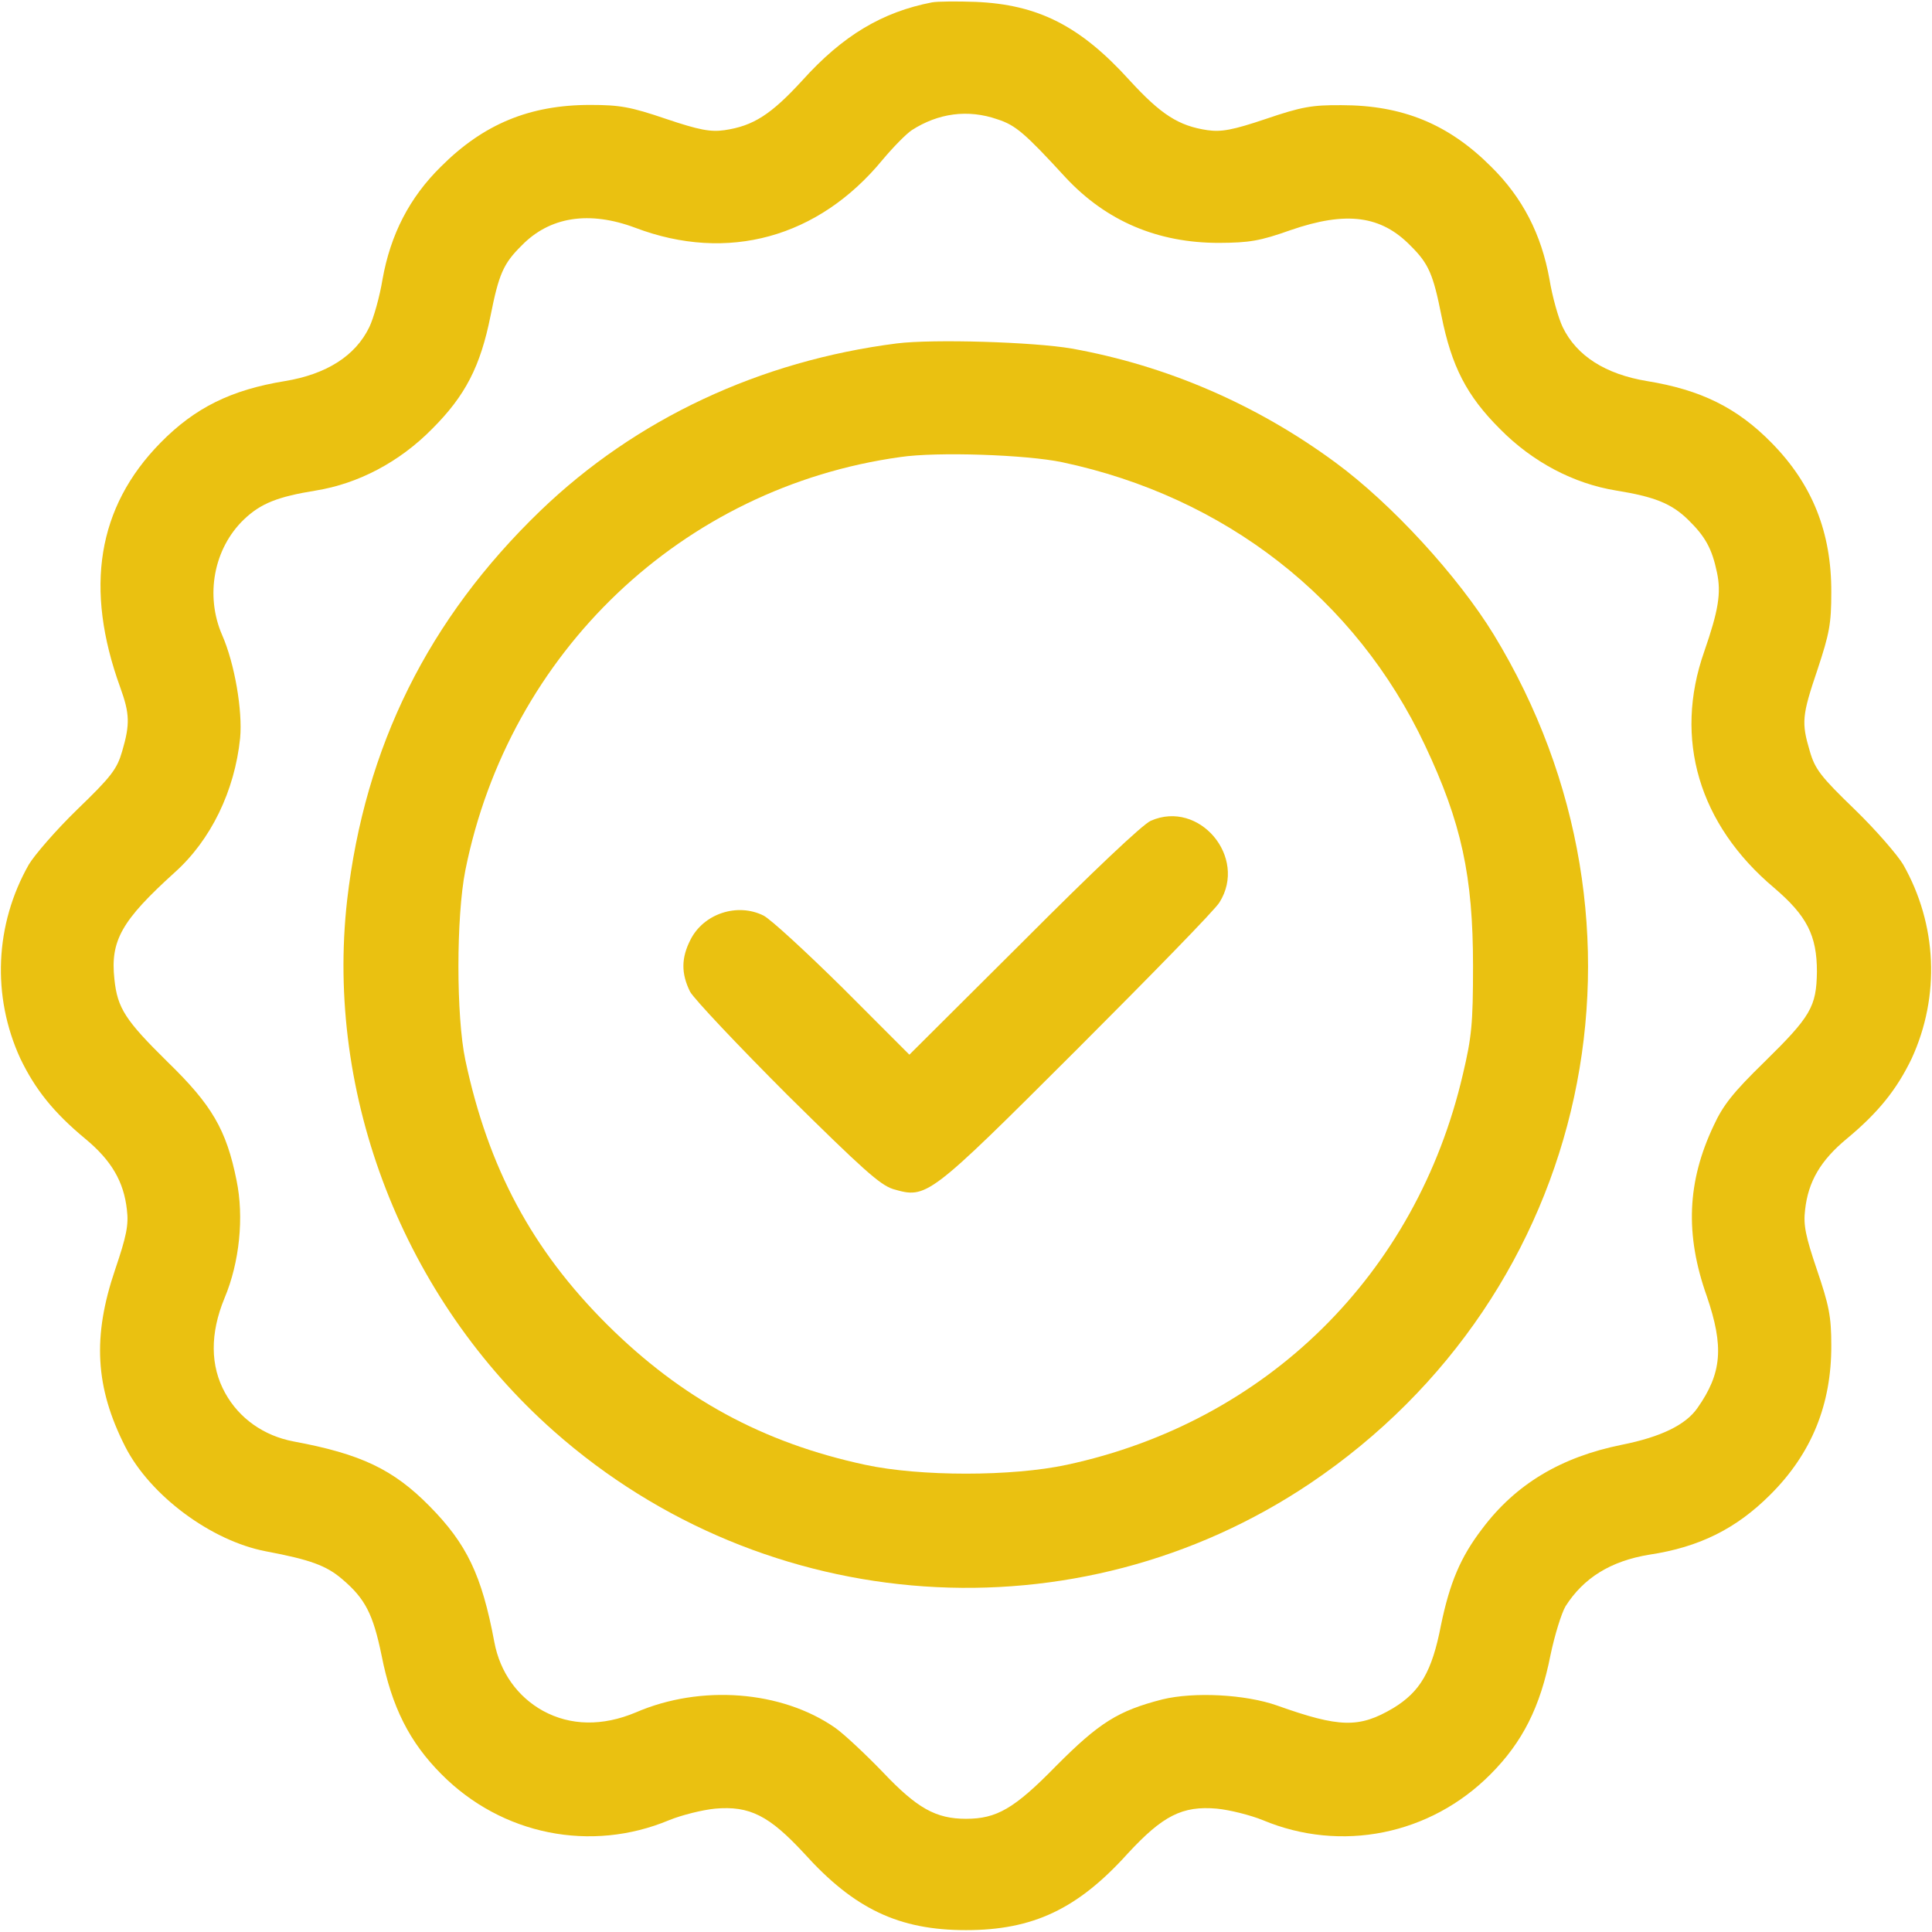 <?xml version="1.0" encoding="UTF-8"?>
<svg xmlns="http://www.w3.org/2000/svg" xmlns:xlink="http://www.w3.org/1999/xlink" width="32px" height="32px" viewBox="0 0 32 32" version="1.1">
<g id="surface1">
<path style=" stroke:none;fill-rule:nonzero;fill:#eac111;fill-opacity:1;" d="M 15.438 0.039 C 14.613 0.199 13.961 0.586 13.289 1.332 C 12.77 1.898 12.477 2.086 12 2.156 C 11.77 2.188 11.586 2.156 11.031 1.969 C 10.445 1.77 10.27 1.738 9.773 1.738 C 8.773 1.738 8.008 2.055 7.305 2.758 C 6.781 3.273 6.469 3.883 6.336 4.625 C 6.289 4.914 6.188 5.27 6.117 5.418 C 5.887 5.895 5.406 6.199 4.719 6.312 C 3.832 6.457 3.23 6.75 2.656 7.336 C 1.613 8.398 1.395 9.742 1.992 11.387 C 2.148 11.82 2.156 11.992 2.023 12.445 C 1.938 12.738 1.844 12.863 1.281 13.406 C 0.926 13.75 0.57 14.164 0.477 14.32 C -0.086 15.312 -0.137 16.5 0.336 17.531 C 0.582 18.043 0.887 18.426 1.414 18.863 C 1.844 19.219 2.051 19.57 2.102 20.039 C 2.133 20.289 2.094 20.477 1.906 21.031 C 1.531 22.137 1.574 22.977 2.074 23.961 C 2.488 24.773 3.5 25.523 4.406 25.695 C 5.133 25.832 5.406 25.93 5.668 26.156 C 6.051 26.48 6.18 26.738 6.32 27.418 C 6.488 28.27 6.781 28.855 7.312 29.387 C 8.312 30.395 9.789 30.688 11.082 30.148 C 11.293 30.062 11.637 29.977 11.844 29.957 C 12.418 29.906 12.742 30.074 13.32 30.699 C 14.148 31.617 14.887 31.969 16 31.969 C 17.113 31.969 17.852 31.617 18.68 30.699 C 19.258 30.074 19.582 29.906 20.156 29.957 C 20.363 29.977 20.707 30.062 20.918 30.148 C 22.211 30.688 23.688 30.395 24.688 29.387 C 25.219 28.855 25.512 28.27 25.68 27.418 C 25.75 27.082 25.863 26.719 25.93 26.605 C 26.227 26.137 26.676 25.855 27.32 25.75 C 28.148 25.625 28.758 25.32 29.32 24.758 C 30.008 24.074 30.336 23.258 30.332 22.281 C 30.332 21.801 30.293 21.617 30.094 21.031 C 29.906 20.477 29.867 20.289 29.898 20.039 C 29.949 19.57 30.156 19.219 30.586 18.863 C 31.113 18.426 31.418 18.043 31.664 17.531 C 32.137 16.5 32.086 15.312 31.523 14.32 C 31.43 14.164 31.074 13.75 30.719 13.406 C 30.156 12.863 30.062 12.738 29.977 12.445 C 29.836 11.969 29.844 11.855 30.105 11.086 C 30.301 10.492 30.332 10.332 30.332 9.812 C 30.336 8.82 30.02 8.023 29.344 7.336 C 28.77 6.75 28.168 6.457 27.281 6.312 C 26.594 6.199 26.113 5.895 25.883 5.418 C 25.812 5.27 25.711 4.914 25.664 4.625 C 25.531 3.883 25.219 3.273 24.695 2.758 C 23.992 2.055 23.23 1.742 22.219 1.742 C 21.73 1.738 21.555 1.77 20.969 1.969 C 20.414 2.156 20.23 2.188 20 2.156 C 19.523 2.086 19.23 1.898 18.711 1.332 C 17.895 0.43 17.195 0.074 16.156 0.031 C 15.852 0.02 15.523 0.023 15.438 0.039 Z M 16.523 1.977 C 16.824 2.074 16.98 2.211 17.648 2.938 C 18.324 3.664 19.176 4.023 20.188 4.023 C 20.695 4.02 20.867 3.992 21.375 3.812 C 22.301 3.492 22.875 3.57 23.363 4.07 C 23.664 4.367 23.738 4.543 23.875 5.23 C 24.043 6.07 24.293 6.555 24.844 7.105 C 25.387 7.656 26.07 8.012 26.77 8.125 C 27.398 8.227 27.68 8.336 27.957 8.605 C 28.242 8.883 28.355 9.082 28.438 9.48 C 28.512 9.824 28.461 10.117 28.227 10.793 C 27.719 12.238 28.137 13.656 29.387 14.707 C 29.926 15.168 30.094 15.492 30.094 16.094 C 30.086 16.676 29.992 16.836 29.219 17.594 C 28.707 18.094 28.539 18.305 28.383 18.645 C 27.945 19.57 27.906 20.445 28.27 21.469 C 28.555 22.305 28.523 22.742 28.113 23.324 C 27.918 23.602 27.508 23.801 26.863 23.93 C 25.855 24.133 25.105 24.582 24.551 25.32 C 24.188 25.793 24.012 26.219 23.867 26.918 C 23.719 27.688 23.52 28.023 23.074 28.293 C 22.512 28.625 22.188 28.617 21.156 28.25 C 20.625 28.062 19.773 28.02 19.25 28.148 C 18.52 28.336 18.207 28.531 17.492 29.25 C 16.801 29.957 16.508 30.125 16 30.125 C 15.5 30.125 15.188 29.949 14.625 29.355 C 14.332 29.051 13.977 28.719 13.832 28.617 C 12.945 28 11.605 27.898 10.531 28.363 C 9.98 28.594 9.449 28.586 8.992 28.336 C 8.57 28.102 8.281 27.695 8.188 27.199 C 7.98 26.086 7.73 25.57 7.113 24.945 C 6.512 24.336 5.977 24.082 4.863 23.875 C 4.367 23.781 3.961 23.492 3.73 23.074 C 3.48 22.625 3.477 22.086 3.719 21.5 C 3.969 20.906 4.043 20.156 3.918 19.551 C 3.75 18.711 3.508 18.301 2.781 17.594 C 2.074 16.898 1.945 16.699 1.895 16.219 C 1.824 15.574 2.02 15.242 2.895 14.449 C 3.492 13.914 3.887 13.102 3.977 12.227 C 4.02 11.773 3.887 10.992 3.68 10.52 C 3.395 9.867 3.539 9.086 4.039 8.605 C 4.32 8.336 4.602 8.227 5.23 8.125 C 5.93 8.012 6.613 7.656 7.156 7.105 C 7.707 6.555 7.957 6.07 8.125 5.23 C 8.262 4.543 8.336 4.367 8.637 4.07 C 9.105 3.586 9.762 3.488 10.523 3.773 C 12.051 4.352 13.555 3.938 14.617 2.648 C 14.793 2.438 15.008 2.219 15.102 2.156 C 15.539 1.875 16.031 1.805 16.523 1.977 Z M 16.523 1.977 "/>
<path style=" stroke:none;fill-rule:nonzero;fill:#eac111;fill-opacity:1;" d="M 14.855 5.688 C 12.586 5.977 10.531 6.938 8.949 8.461 C 7.094 10.25 6.043 12.367 5.75 14.906 C 5.383 18.148 6.688 21.508 9.176 23.707 C 12.688 26.812 17.836 27.164 21.699 24.57 C 26.363 21.43 27.68 15.336 24.742 10.512 C 24.148 9.543 23.051 8.344 22.113 7.656 C 20.812 6.699 19.324 6.055 17.75 5.773 C 17.117 5.664 15.457 5.613 14.855 5.688 Z M 17.594 7.656 C 20.289 8.227 22.457 9.914 23.602 12.344 C 24.207 13.625 24.398 14.512 24.398 16 C 24.398 16.957 24.375 17.18 24.23 17.793 C 23.461 21.105 20.98 23.551 17.668 24.262 C 16.762 24.457 15.238 24.457 14.332 24.262 C 12.637 23.898 11.289 23.164 10.055 21.938 C 8.812 20.699 8.086 19.344 7.707 17.555 C 7.555 16.836 7.555 15.188 7.707 14.418 C 8.43 10.801 11.305 8.07 14.914 7.57 C 15.52 7.48 17 7.531 17.594 7.656 Z M 17.594 7.656 "/>
<path style=" stroke:none;fill-rule:nonzero;fill:#eac111;fill-opacity:1;" d="M 19.062 13.594 C 18.93 13.648 18.074 14.461 16.957 15.582 L 15.062 17.469 L 13.957 16.363 C 13.344 15.758 12.758 15.219 12.645 15.164 C 12.211 14.949 11.656 15.133 11.438 15.562 C 11.281 15.867 11.281 16.125 11.43 16.426 C 11.5 16.551 12.227 17.32 13.043 18.137 C 14.289 19.367 14.574 19.625 14.793 19.695 C 15.352 19.855 15.363 19.852 17.832 17.387 C 19.062 16.156 20.133 15.062 20.199 14.945 C 20.668 14.199 19.863 13.242 19.062 13.594 Z M 19.062 13.594 "/>
</g>
</svg>
